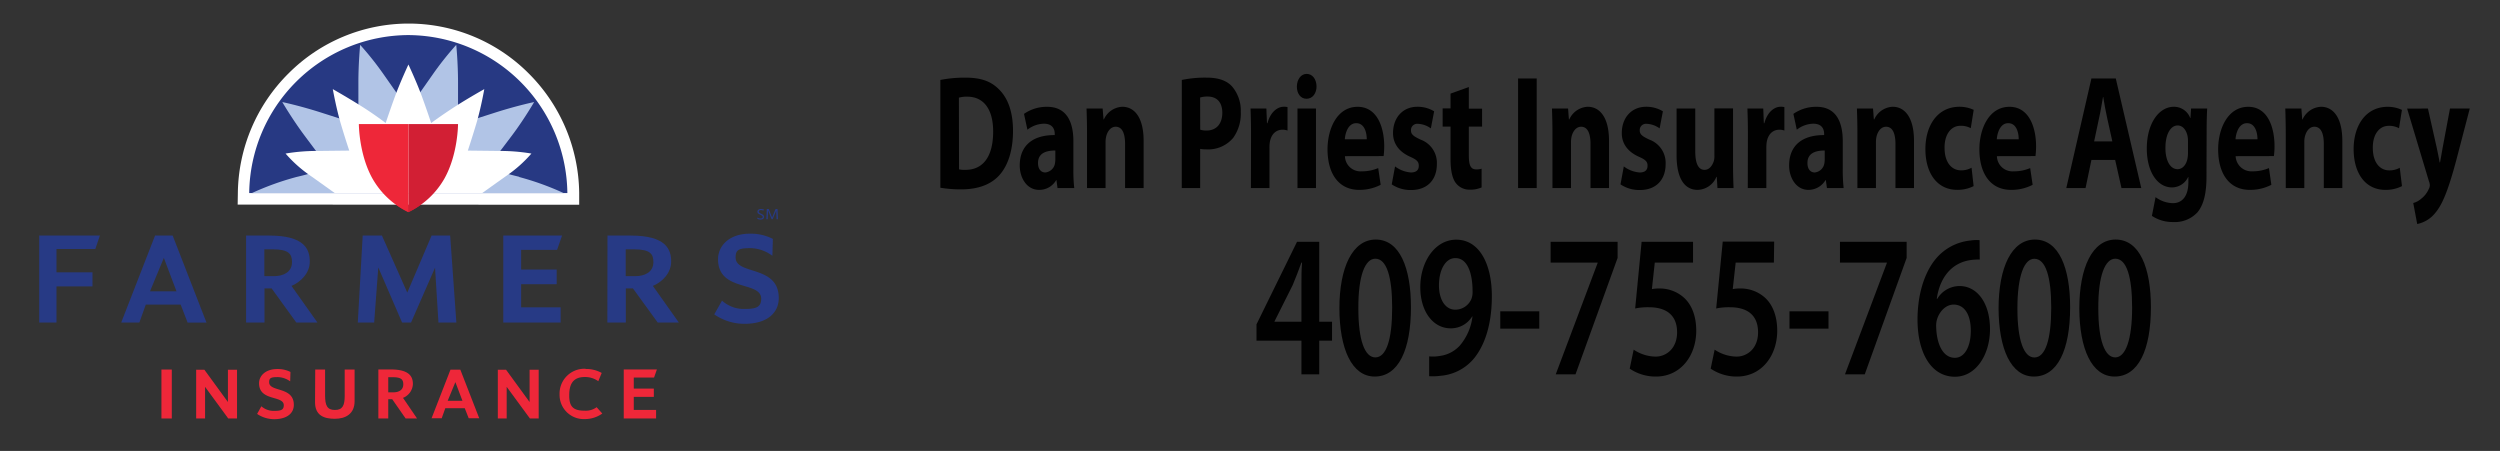 <svg id="Layer_1" data-name="Layer 1" xmlns="http://www.w3.org/2000/svg" viewBox="0 0 632 114"><rect x="0" y="0" width="632" height="114" fill="#333333" stroke="none"/><defs><style>.cls-1{fill:#273983;}.cls-2{fill:#b1c4e6;}.cls-3{fill:#fff;}.cls-4{fill:#d21f34;}.cls-5{fill:#ee2739;}.cls-6{fill:#273a85;}.cls-7{fill:#010101;}</style></defs><path class="cls-1" d="M103.25,8.87A40.4,40.4,0,0,0,63,48.81h40.21Z"/><path class="cls-2" d="M63.8,48.81A70.17,70.17,0,0,1,75.2,44.7a58.23,58.23,0,0,0,8-2.43S79.89,38,76.9,34s-5.42-8.21-5.42-8.21,4.2.86,9.86,2.67l9.38,3s0-5.62,0-10.63.45-9.5.45-9.5a78.34,78.34,0,0,1,6,7.56l6.14,8.77V48.81Z"/><path class="cls-3" d="M78.67,44.57c3.07,2.18,5,3.57,5.94,4.24h18.64V16.31s-2,4.29-3.25,7.67-2.5,7.12-2.5,7.12-2.57-2-6.07-4.21-7.3-4.36-7.3-4.36.87,4.85,2,8.67,2.16,6.87,2.16,6.87l-7.72.09a47.18,47.18,0,0,0-8.38.66,32.65,32.65,0,0,0,6.5,5.75"/><path class="cls-4" d="M103.25,31.36H90.72s0,7.64,3.44,13.78a20.87,20.87,0,0,0,9.09,8.49Z"/><path class="cls-1" d="M103.25,8.87a40.41,40.41,0,0,1,40.22,39.94H103.25Z"/><path class="cls-2" d="M142.71,48.81a70.17,70.17,0,0,0-11.4-4.11,58.23,58.23,0,0,1-8-2.43S126.62,38,129.61,34,135,25.78,135,25.78s-4.2.86-9.87,2.67l-9.37,3s0-5.62,0-10.63-.45-9.5-.45-9.5a78.34,78.34,0,0,0-6,7.56l-6.15,8.77V48.81Z"/><path class="cls-3" d="M127.84,44.57c-3.07,2.18-5,3.57-5.94,4.24H103.25V16.31s2,4.29,3.26,7.67S109,31.1,109,31.1s2.58-2,6.08-4.21,7.3-4.36,7.3-4.36-.87,4.85-2,8.67-2.16,6.87-2.16,6.87l7.73.09a47.18,47.18,0,0,1,8.38.66,32.65,32.65,0,0,1-6.5,5.75"/><path class="cls-4" d="M103.25,31.36h12.54s0,7.64-3.44,13.78a20.86,20.86,0,0,1-9.1,8.49Z"/><path class="cls-3" d="M60.08,51.72l.05-3A43.31,43.31,0,0,1,73,18.5a42.86,42.86,0,0,1,60.59,0,43.35,43.35,0,0,1,12.83,30.26l0,3Z"/><path class="cls-1" d="M103.25,8.87A40.4,40.4,0,0,0,63,48.81h80.43A40.41,40.41,0,0,0,103.25,8.87"/><path class="cls-2" d="M131.31,44.7a58.23,58.23,0,0,1-8-2.43S126.62,38,129.61,34s5.42-8.2,5.42-8.2-4.2.86-9.87,2.67l-9.37,3s0-5.62,0-10.63-.45-9.5-.45-9.5a78.34,78.34,0,0,0-6,7.56l-6.15,8.77-6.14-8.77a78.34,78.34,0,0,0-6-7.56s-.45,4.48-.45,9.5,0,10.63,0,10.63l-9.38-3c-5.66-1.81-9.86-2.67-9.86-2.67s2.43,4.16,5.42,8.2,6.25,8.29,6.25,8.29a58.23,58.23,0,0,1-8,2.43,70.17,70.17,0,0,0-11.4,4.11h78.91a70.17,70.17,0,0,0-11.4-4.11"/><path class="cls-3" d="M126,38.16l-7.73-.09s1-3,2.16-6.87,2-8.67,2-8.67-3.81,2.12-7.3,4.36S109,31.1,109,31.1s-1.24-3.74-2.49-7.12-3.26-7.67-3.26-7.67-2,4.29-3.25,7.67-2.5,7.12-2.5,7.12-2.57-2-6.07-4.21-7.3-4.36-7.3-4.36.87,4.85,2,8.67,2.16,6.87,2.16,6.87l-7.72.09a47.18,47.18,0,0,0-8.38.66,33,33,0,0,0,6.5,5.75c3.07,2.18,5,3.57,5.94,4.24H121.9c.93-.67,2.87-2.06,5.94-4.24a33,33,0,0,0,6.5-5.75,47.18,47.18,0,0,0-8.38-.66"/><path class="cls-4" d="M103.25,31.36h12.54s0,7.64-3.44,13.78a20.86,20.86,0,0,1-9.1,8.49Z"/><path class="cls-5" d="M103.25,31.36H90.72s0,7.64,3.44,13.78a20.87,20.87,0,0,0,9.09,8.49Z"/><polygon class="cls-6" points="9.91 59.55 25.25 59.55 24.1 62.94 14.28 62.94 14.28 68.84 23.38 68.84 23.38 72.4 14.28 72.4 14.28 81.54 9.91 81.54 9.91 59.55"/><path class="cls-6" d="M39.2,59.55h4.45l8.55,22H47.43L45.67,77H36.86l-1.63,4.54H30.64Zm-1.28,14.1h6.7l-3.2-8.46Z"/><path class="cls-6" d="M62.21,59.55h5.85c9,0,10.25,3.52,10.25,6.57s-2.42,5.23-4.62,6.16l6.56,9.26H74.91L68.66,72.9h-1.8l0,8.64H62.21Zm7.07,10.26c2.14,0,4.54-.87,4.54-3.56,0-2-.77-3.22-4.84-3.22H66.82l0,6.78Z"/><path class="cls-6" d="M153.57,59.55h5.85c9,0,10.25,3.52,10.25,6.57s-2.42,5.23-4.62,6.16l6.56,9.26h-5.34L160,72.9h-1.79l0,8.64h-4.67Zm7.07,10.26c2.14,0,4.54-.87,4.54-3.56,0-2-.77-3.22-4.85-3.22h-2.15l0,6.78Z"/><polygon class="cls-6" points="91.69 59.55 96.55 59.55 102.96 73.97 109.11 59.55 113.8 59.55 115.37 81.54 110.84 81.54 109.98 67.67 103.91 81.54 101.65 81.54 95.63 67.61 94.59 81.54 90.45 81.54 91.69 59.55"/><polygon class="cls-6" points="127.23 59.55 142.09 59.55 140.83 63.17 131.74 63.17 131.74 68.14 140.73 68.14 140.73 71.84 131.74 71.84 131.74 77.7 141.73 77.7 141.73 81.54 127.23 81.54 127.23 59.55"/><path class="cls-6" d="M182.53,76a8.15,8.15,0,0,0,5.79,2.1c2.85,0,4.11-.47,4.11-2.58,0-4.57-10.91-1.66-10.91-10,0-3.2,2.61-6.45,8.11-6.45a12.34,12.34,0,0,1,5.75,1.32l-.12,4.28a9.54,9.54,0,0,0-5.46-1.94c-2.93,0-3.84.33-3.84,2.35,0,4.56,10.91,1.82,10.91,10.26,0,3.83-3,6.52-8.67,6.52a13.32,13.32,0,0,1-7.64-2.39Z"/><path class="cls-6" d="M191.51,55a1.44,1.44,0,0,0,.74.23c.31,0,.56-.13.56-.38,0-.59-1.34-.55-1.34-1.34,0-.38.33-.68.92-.68a2.52,2.52,0,0,1,.72.12l-.09.3a1.88,1.88,0,0,0-.64-.13c-.32,0-.56.11-.56.35,0,.6,1.34.54,1.34,1.36,0,.45-.41.68-.92.68a1.6,1.6,0,0,1-.82-.22Z"/><polygon class="cls-6" points="193.84 52.84 194.34 52.84 195.19 54.98 196.06 52.84 196.56 52.84 196.66 55.42 196.32 55.42 196.23 53.23 195.32 55.42 195.06 55.42 194.16 53.2 194.08 55.42 193.74 55.42 193.84 52.84"/><path class="cls-5" d="M113.88,93.45h2.49l4.78,12.29h-2.66l-1-2.54h-4.92l-.91,2.54H109.1Zm-.71,7.88h3.74l-1.79-4.73Z"/><path class="cls-5" d="M95.65,93.4h3.17c4.87,0,5.56,2,5.56,3.7a3.93,3.93,0,0,1-2.5,3.48l3.55,5.21h-2.89l-3.39-4.87h-1v4.87H95.65Zm3.84,5.78c1.16,0,2.46-.49,2.46-2,0-1.15-.42-1.82-2.63-1.82H98.15l0,3.82Z"/><polygon class="cls-5" points="157.68 93.4 166.06 93.4 165.35 95.44 160.22 95.44 160.22 98.24 165.29 98.24 165.29 100.32 160.22 100.32 160.22 103.63 165.86 103.63 165.86 105.79 157.68 105.79 157.68 93.4"/><path class="cls-5" d="M66.07,102.71a4.77,4.77,0,0,0,3.32,1.16c1.63,0,2.35-.26,2.35-1.43,0-2.55-6.25-.93-6.25-5.56,0-1.78,1.5-3.59,4.65-3.59a7.18,7.18,0,0,1,3.29.74l-.07,2.38a5.56,5.56,0,0,0-3.13-1.08c-1.67,0-2.19.18-2.19,1.3,0,2.55,6.24,1,6.24,5.72,0,2.12-1.71,3.62-5,3.62A7.73,7.73,0,0,1,65,104.64Z"/><rect class="cls-5" x="40.81" y="93.42" width="2.62" height="12.37"/><polygon class="cls-5" points="49.59 93.47 51.67 93.47 57.62 101.63 57.62 93.47 59.92 93.47 59.92 105.79 57.7 105.79 51.84 97.79 51.84 105.79 49.59 105.79 49.59 93.47"/><polygon class="cls-5" points="125.85 93.47 127.93 93.47 133.88 101.63 133.88 93.47 136.18 93.47 136.18 105.79 133.96 105.79 128.09 97.79 128.09 105.79 125.85 105.79 125.85 93.47"/><path class="cls-5" d="M79.69,93.42h2.49v6.5c0,2.57.52,3.72,2.49,3.72s2.47-1.18,2.47-3.61V93.42h2.5v8c0,3.2-2.25,4.45-5,4.45s-5-.85-5-4.2Z"/><path class="cls-5" d="M148.05,93.28a8,8,0,0,1,4.06,1l-.86,2.09a5.72,5.72,0,0,0-3.42-1.06c-3.24,0-3.93,2.17-3.93,4.67,0,2.8,1,3.84,3.88,3.84a4.63,4.63,0,0,0,3.05-.88l1.43,1.6a7.5,7.5,0,0,1-4.41,1.4,6.11,6.11,0,0,1-6.39-6.27,6.27,6.27,0,0,1,6.59-6.44"/><path class="cls-7" d="M237.72,20.21a31.68,31.68,0,0,1,6.35-.58c4,0,6.51.95,8.51,3,2.16,2.14,3.51,5.55,3.51,10.44,0,5.3-1.45,9-3.45,11.22-2.19,2.43-5.52,3.58-9.59,3.58a31.26,31.26,0,0,1-5.33-.41Zm4.72,22.6a6.18,6.18,0,0,0,1.63.13c4.26,0,7-3.09,7-9.7,0-5.76-2.5-8.8-6.53-8.8a7.16,7.16,0,0,0-2.13.25Z"/><path class="cls-7" d="M271.35,42.65a40,40,0,0,0,.22,4.89h-4.23l-.27-2H267A4.92,4.92,0,0,1,262.66,48c-3.05,0-4.87-3-4.87-6.16,0-5.22,3.51-7.73,8.85-7.69v-.29c0-1.07-.44-2.59-2.75-2.59a7,7,0,0,0-4.16,1.52l-.86-4A10,10,0,0,1,264.72,27c5,0,6.63,3.94,6.63,8.67Zm-4.56-4.6c-2.47,0-4.38.74-4.38,3.16,0,1.6.8,2.39,1.85,2.39a2.75,2.75,0,0,0,2.44-2.31,6.06,6.06,0,0,0,.09-1.06Z"/><path class="cls-7" d="M274.8,33.85c0-2.5-.06-4.64-.12-6.41h4.07l.22,2.75h.09a5.37,5.37,0,0,1,4.65-3.2c3.08,0,5.4,2.71,5.4,8.63V47.54h-4.69V36.4c0-2.59-.68-4.36-2.37-4.36-1.3,0-2.07,1.2-2.38,2.35a5.92,5.92,0,0,0-.18,1.56V47.54H274.8Z"/><path class="cls-7" d="M298.76,20.21a28.91,28.91,0,0,1,6.35-.58c2.89,0,5,.74,6.35,2.22a9.4,9.4,0,0,1,2.21,6.41,10.55,10.55,0,0,1-1.91,6.58A8.22,8.22,0,0,1,305,37.76a9.16,9.16,0,0,1-1.6-.12v9.9h-4.65Zm4.65,12.57A5.16,5.16,0,0,0,305,33c2.5,0,4-1.69,4-4.52,0-2.55-1.33-4.07-3.67-4.07a6.27,6.27,0,0,0-1.94.24Z"/><path class="cls-7" d="M316.26,34.06c0-3-.06-4.89-.12-6.62h4l.15,3.7h.13c.77-2.92,2.62-4.15,4.06-4.15a3.74,3.74,0,0,1,1,.08V33a3.67,3.67,0,0,0-1.26-.21c-1.73,0-2.9,1.24-3.21,3.17a10,10,0,0,0-.09,1.4V47.54h-4.69Z"/><path class="cls-7" d="M332.82,21.85c0,1.73-1,3.12-2.53,3.12s-2.47-1.39-2.44-3.12,1-3.17,2.47-3.17S332.79,20,332.82,21.85ZM328,47.54V27.44h4.68v20.1Z"/><path class="cls-7" d="M340,39.48a3.93,3.93,0,0,0,4.25,3.83,10.32,10.32,0,0,0,4.16-.82l.62,4.23A11.64,11.64,0,0,1,343.6,48c-5.11,0-8-4-8-10.27,0-5.1,2.37-10.73,7.61-10.73,4.87,0,6.72,5.05,6.72,10a20,20,0,0,1-.15,2.46Zm5.52-4.27c0-1.52-.5-4.07-2.66-4.07-2,0-2.77,2.38-2.89,4.07Z"/><path class="cls-7" d="M352.67,42.07a7.53,7.53,0,0,0,4,1.53c1.42,0,2-.66,2-1.69s-.46-1.52-2.22-2.3c-3.11-1.4-4.32-3.66-4.29-6,0-3.79,2.41-6.62,6.14-6.62a8,8,0,0,1,4.25,1.15l-.83,4.32a6,6,0,0,0-3.27-1.16A1.58,1.58,0,0,0,356.7,33c0,.94.59,1.44,2.44,2.3a6.25,6.25,0,0,1,4.1,6.21c0,3.74-2.22,6.53-6.54,6.53a8.55,8.55,0,0,1-4.87-1.43Z"/><path class="cls-7" d="M371.32,22v5.47h3.35V32h-3.35v7.28c0,2.43.43,3.54,1.85,3.54a4.56,4.56,0,0,0,1.38-.17l0,4.73a7,7,0,0,1-3.05.57A4.32,4.32,0,0,1,368,46.23c-.87-1.2-1.3-3.13-1.3-6V32h-2v-4.6h2V23.66Z"/><path class="cls-7" d="M388.48,19.84v27.7h-4.71V19.84Z"/><path class="cls-7" d="M392.46,33.85c0-2.5-.06-4.64-.12-6.41h4.07l.21,2.75h.1a5.36,5.36,0,0,1,4.65-3.2c3.08,0,5.39,2.71,5.39,8.63V47.54h-4.68V36.4c0-2.59-.68-4.36-2.37-4.36-1.3,0-2.07,1.2-2.38,2.35a5.92,5.92,0,0,0-.18,1.56V47.54h-4.69Z"/><path class="cls-7" d="M410.5,42.07a7.53,7.53,0,0,0,4,1.53c1.42,0,2-.66,2-1.69s-.47-1.52-2.22-2.3c-3.12-1.4-4.32-3.66-4.29-6,0-3.79,2.41-6.62,6.14-6.62a8,8,0,0,1,4.25,1.15l-.83,4.32a6,6,0,0,0-3.27-1.16A1.58,1.58,0,0,0,414.53,33c0,.94.59,1.44,2.44,2.3a6.26,6.26,0,0,1,4.1,6.21c0,3.74-2.22,6.53-6.54,6.53a8.55,8.55,0,0,1-4.87-1.43Z"/><path class="cls-7" d="M438.11,41.09c0,2.63.06,4.77.13,6.45h-4.07L434,44.71h-.09A5.29,5.29,0,0,1,429.14,48c-3.05,0-5.3-2.54-5.3-8.75V27.44h4.72V38.25c0,2.92.71,4.69,2.34,4.69,1.3,0,2-1.19,2.34-2.18a4.34,4.34,0,0,0,.16-1.36v-12h4.71Z"/><path class="cls-7" d="M441.87,34.06c0-3-.06-4.89-.12-6.62h4l.15,3.7h.13c.77-2.92,2.62-4.15,4.06-4.15a3.74,3.74,0,0,1,1,.08V33a3.67,3.67,0,0,0-1.26-.21c-1.73,0-2.9,1.24-3.21,3.17a10,10,0,0,0-.09,1.4V47.54h-4.69Z"/><path class="cls-7" d="M465.85,42.65a42.15,42.15,0,0,0,.22,4.89h-4.22l-.28-2h-.09A5,5,0,0,1,457.16,48c-3.05,0-4.87-3-4.87-6.16,0-5.22,3.52-7.73,8.85-7.69v-.29c0-1.07-.43-2.59-2.74-2.59a7,7,0,0,0-4.17,1.52l-.86-4A10,10,0,0,1,459.23,27c5,0,6.62,3.94,6.62,8.67Zm-4.56-4.6c-2.46,0-4.37.74-4.37,3.16,0,1.6.8,2.39,1.84,2.39a2.74,2.74,0,0,0,2.44-2.31,6.06,6.06,0,0,0,.09-1.06Z"/><path class="cls-7" d="M469.55,33.85c0-2.5-.06-4.64-.12-6.41h4.07l.21,2.75h.1a5.36,5.36,0,0,1,4.65-3.2c3.08,0,5.4,2.71,5.4,8.63V47.54h-4.69V36.4c0-2.59-.68-4.36-2.37-4.36-1.3,0-2.07,1.2-2.38,2.35a5.92,5.92,0,0,0-.18,1.56V47.54h-4.69Z"/><path class="cls-7" d="M498.93,47.05a8.88,8.88,0,0,1-4.19.94c-4.87,0-8-4-8-10.31,0-5.88,3-10.69,8.63-10.69a8.5,8.5,0,0,1,3.58.78l-.74,4.64a5.13,5.13,0,0,0-2.62-.61c-2.47,0-4.07,2.34-4,5.63,0,3.7,1.85,5.63,4.13,5.63a5.24,5.24,0,0,0,2.69-.66Z"/><path class="cls-7" d="M504.82,39.48a3.93,3.93,0,0,0,4.25,3.83,10.32,10.32,0,0,0,4.16-.82l.62,4.23A11.64,11.64,0,0,1,508.39,48c-5.11,0-8-4-8-10.27,0-5.1,2.37-10.73,7.61-10.73,4.87,0,6.72,5.05,6.72,10a20,20,0,0,1-.15,2.46Zm5.51-4.27c0-1.52-.49-4.07-2.65-4.07-2,0-2.77,2.38-2.89,4.07Z"/><path class="cls-7" d="M528.71,40.43l-1.48,7.11h-4.87l6.35-27.7h6.16l6.44,27.7h-5l-1.6-7.11ZM534,35.74l-1.3-5.87c-.37-1.65-.74-3.7-1-5.35h-.06c-.31,1.65-.61,3.74-1,5.35l-1.24,5.87Z"/><path class="cls-7" d="M557.8,44.62c0,3.87-.58,7-2.28,9.05a7.78,7.78,0,0,1-6.13,2.46A9.39,9.39,0,0,1,544,54.57l.93-4.73a7.58,7.58,0,0,0,4.38,1.52c2.22,0,3.91-1.6,3.91-5.3V44.75h-.06a4.54,4.54,0,0,1-4.07,2.63c-3.73,0-6.38-4-6.38-9.83,0-6.45,3.14-10.56,6.84-10.56a4.39,4.39,0,0,1,4.13,2.83h.07l.15-2.38h4.07c-.06,1.27-.13,3-.13,6Zm-4.68-9a6.71,6.71,0,0,0-.09-1.15c-.34-1.64-1.24-2.75-2.53-2.75-1.7,0-3.08,2.05-3.08,5.71,0,3,1.11,5.34,3.08,5.34,1.2,0,2.16-1.07,2.46-2.54a6.7,6.7,0,0,0,.16-1.65Z"/><path class="cls-7" d="M565.17,39.48a4,4,0,0,0,4.26,3.83,10.36,10.36,0,0,0,4.16-.82l.61,4.23A11.63,11.63,0,0,1,568.75,48c-5.12,0-8-4-8-10.27,0-5.1,2.38-10.73,7.62-10.73C573.19,27,575,32,575,37a19.55,19.55,0,0,1-.16,2.46Zm5.52-4.27c0-1.52-.49-4.07-2.65-4.07-2,0-2.78,2.38-2.9,4.07Z"/><path class="cls-7" d="M577.84,33.85c0-2.5-.06-4.64-.12-6.41h4.07l.21,2.75h.09a5.39,5.39,0,0,1,4.66-3.2c3.08,0,5.39,2.71,5.39,8.63V47.54h-4.68V36.4c0-2.59-.68-4.36-2.38-4.36-1.29,0-2.06,1.2-2.37,2.35a5.92,5.92,0,0,0-.18,1.56V47.54h-4.69Z"/><path class="cls-7" d="M607.22,47.05A9,9,0,0,1,603,48c-4.87,0-8-4-8-10.31,0-5.88,3-10.69,8.63-10.69a8.5,8.5,0,0,1,3.58.78l-.74,4.64a5.16,5.16,0,0,0-2.62-.61c-2.47,0-4.07,2.34-4,5.63,0,3.7,1.85,5.63,4.13,5.63a5.2,5.2,0,0,0,2.68-.66Z"/><path class="cls-7" d="M613.78,27.44,616,37.31c.25,1.19.56,2.67.74,3.74h.1c.21-1.07.46-2.59.67-3.74l1.85-9.87h5L620.9,40.68c-2.15,8-3.6,11.18-5.3,13.19a7.83,7.83,0,0,1-4.53,2.76l-1-5.31a5,5,0,0,0,2-1.07,6.39,6.39,0,0,0,1.94-2.5,2.08,2.08,0,0,0,.25-.91,2.78,2.78,0,0,0-.22-1l-5.52-18.38Z"/><path class="cls-7" d="M329,94.63V86.12H317.64V82l10.25-20.88h5.61V81.33h3.24v4.79H333.5v8.51Zm0-13.3V72.21c0-1.91,0-3.87.16-5.83H329c-.77,2.12-1.43,3.82-2.2,5.67l-4.6,9.18,0,.1Z"/><path class="cls-7" d="M356.69,77.67c0,10.77-3.17,17.52-9.16,17.52-5.8,0-8.89-7-8.93-17.21,0-10.41,3.32-17.42,9.2-17.42C353.87,60.56,356.69,67.77,356.69,77.67Zm-13.3.31c0,8.14,1.66,12.37,4.29,12.37,2.79,0,4.26-4.54,4.26-12.58,0-7.78-1.39-12.37-4.26-12.37C345.13,65.4,343.35,69.58,343.39,78Z"/><path class="cls-7" d="M361.29,90.09a9.37,9.37,0,0,0,2.63-.1A8.26,8.26,0,0,0,369,87.41,13.78,13.78,0,0,0,372.24,80l-.08,0a6.27,6.27,0,0,1-5.45,3c-4.41,0-7.66-4.23-7.66-10.41,0-6.4,3.71-12,9.09-12,5.84,0,9,6.13,9,14.27,0,7.17-1.78,12.27-4.37,15.57A12.27,12.27,0,0,1,364.16,95a14.63,14.63,0,0,1-2.87.1Zm6.58-24.84c-2.36,0-4.1,2.83-4.1,6.9,0,3.46,1.51,6.14,4.14,6.14A4.43,4.43,0,0,0,372,75.5a4.94,4.94,0,0,0,.27-1.8c0-4.53-1.24-8.45-4.33-8.45Z"/><path class="cls-7" d="M389.13,78.7v4.38h-9.86V78.7Z"/><path class="cls-7" d="M408.93,61.12V65.2L398.29,94.63h-5l10.59-28.15v-.1H392V61.12Z"/><path class="cls-7" d="M428,66.38h-9.67l-.73,6.7a9.8,9.8,0,0,1,1.81-.15,9.18,9.18,0,0,1,6.11,2.16c1.9,1.6,3.29,4.44,3.29,8.51,0,6.39-4,11.59-10.17,11.59a11.59,11.59,0,0,1-6.65-2l1-4.8a10.18,10.18,0,0,0,5.53,1.76c2.78,0,5.45-2.12,5.45-6.14,0-3.81-2.13-6.34-7.16-6.34a16.29,16.29,0,0,0-3.44.31L415,61.12h13Z"/><path class="cls-7" d="M448.44,66.38h-9.66l-.74,6.7a9.84,9.84,0,0,1,1.82-.15A9.2,9.2,0,0,1,446,75.09c1.89,1.6,3.28,4.44,3.28,8.51,0,6.39-4,11.59-10.17,11.59a11.64,11.64,0,0,1-6.65-2l1-4.8a10.21,10.21,0,0,0,5.53,1.76c2.78,0,5.45-2.12,5.45-6.14,0-3.81-2.12-6.34-7.15-6.34a16.23,16.23,0,0,0-3.44.31l1.66-16.91h13Z"/><path class="cls-7" d="M462.24,78.7v4.38h-9.86V78.7Z"/><path class="cls-7" d="M482,61.12V65.2L471.41,94.63h-5L477,66.48v-.1H465.14V61.12Z"/><path class="cls-7" d="M500.48,65.61a14.76,14.76,0,0,0-2.43.15c-5.26.83-7.81,5.16-8.43,9.8h.11a6.61,6.61,0,0,1,5.65-3.25c4.33,0,7.69,4.12,7.69,10.93,0,6.39-3.52,12-8.85,12-6.11,0-9.47-6.18-9.47-14.43,0-6.44,1.74-11.7,4.36-15.05a13.08,13.08,0,0,1,8.94-4.95,10.37,10.37,0,0,1,2.39-.1Zm-6.26,24.84c2.43,0,4-2.83,4-6.85S496.65,77,493.87,77c-1.78,0-3.36,1.44-4.1,3.45a5.69,5.69,0,0,0-.31,2c.08,4.43,1.66,8,4.72,8Z"/><path class="cls-7" d="M523.33,77.67c0,10.77-3.17,17.52-9.16,17.52-5.8,0-8.89-7-8.93-17.21,0-10.41,3.32-17.42,9.2-17.42C520.51,60.56,523.33,67.77,523.33,77.67ZM510,78c0,8.14,1.66,12.37,4.29,12.37,2.79,0,4.26-4.54,4.26-12.58,0-7.78-1.39-12.37-4.26-12.37C511.77,65.4,510,69.58,510,78Z"/><path class="cls-7" d="M543.75,77.67c0,10.77-3.17,17.52-9.17,17.52-5.8,0-8.89-7-8.93-17.21,0-10.41,3.33-17.42,9.2-17.42C540.92,60.56,543.75,67.77,543.75,77.67Zm-13.3.31c0,8.14,1.66,12.37,4.29,12.37S539,85.81,539,77.77c0-7.78-1.39-12.37-4.25-12.37C532.19,65.4,530.41,69.58,530.45,78Z"/></svg>